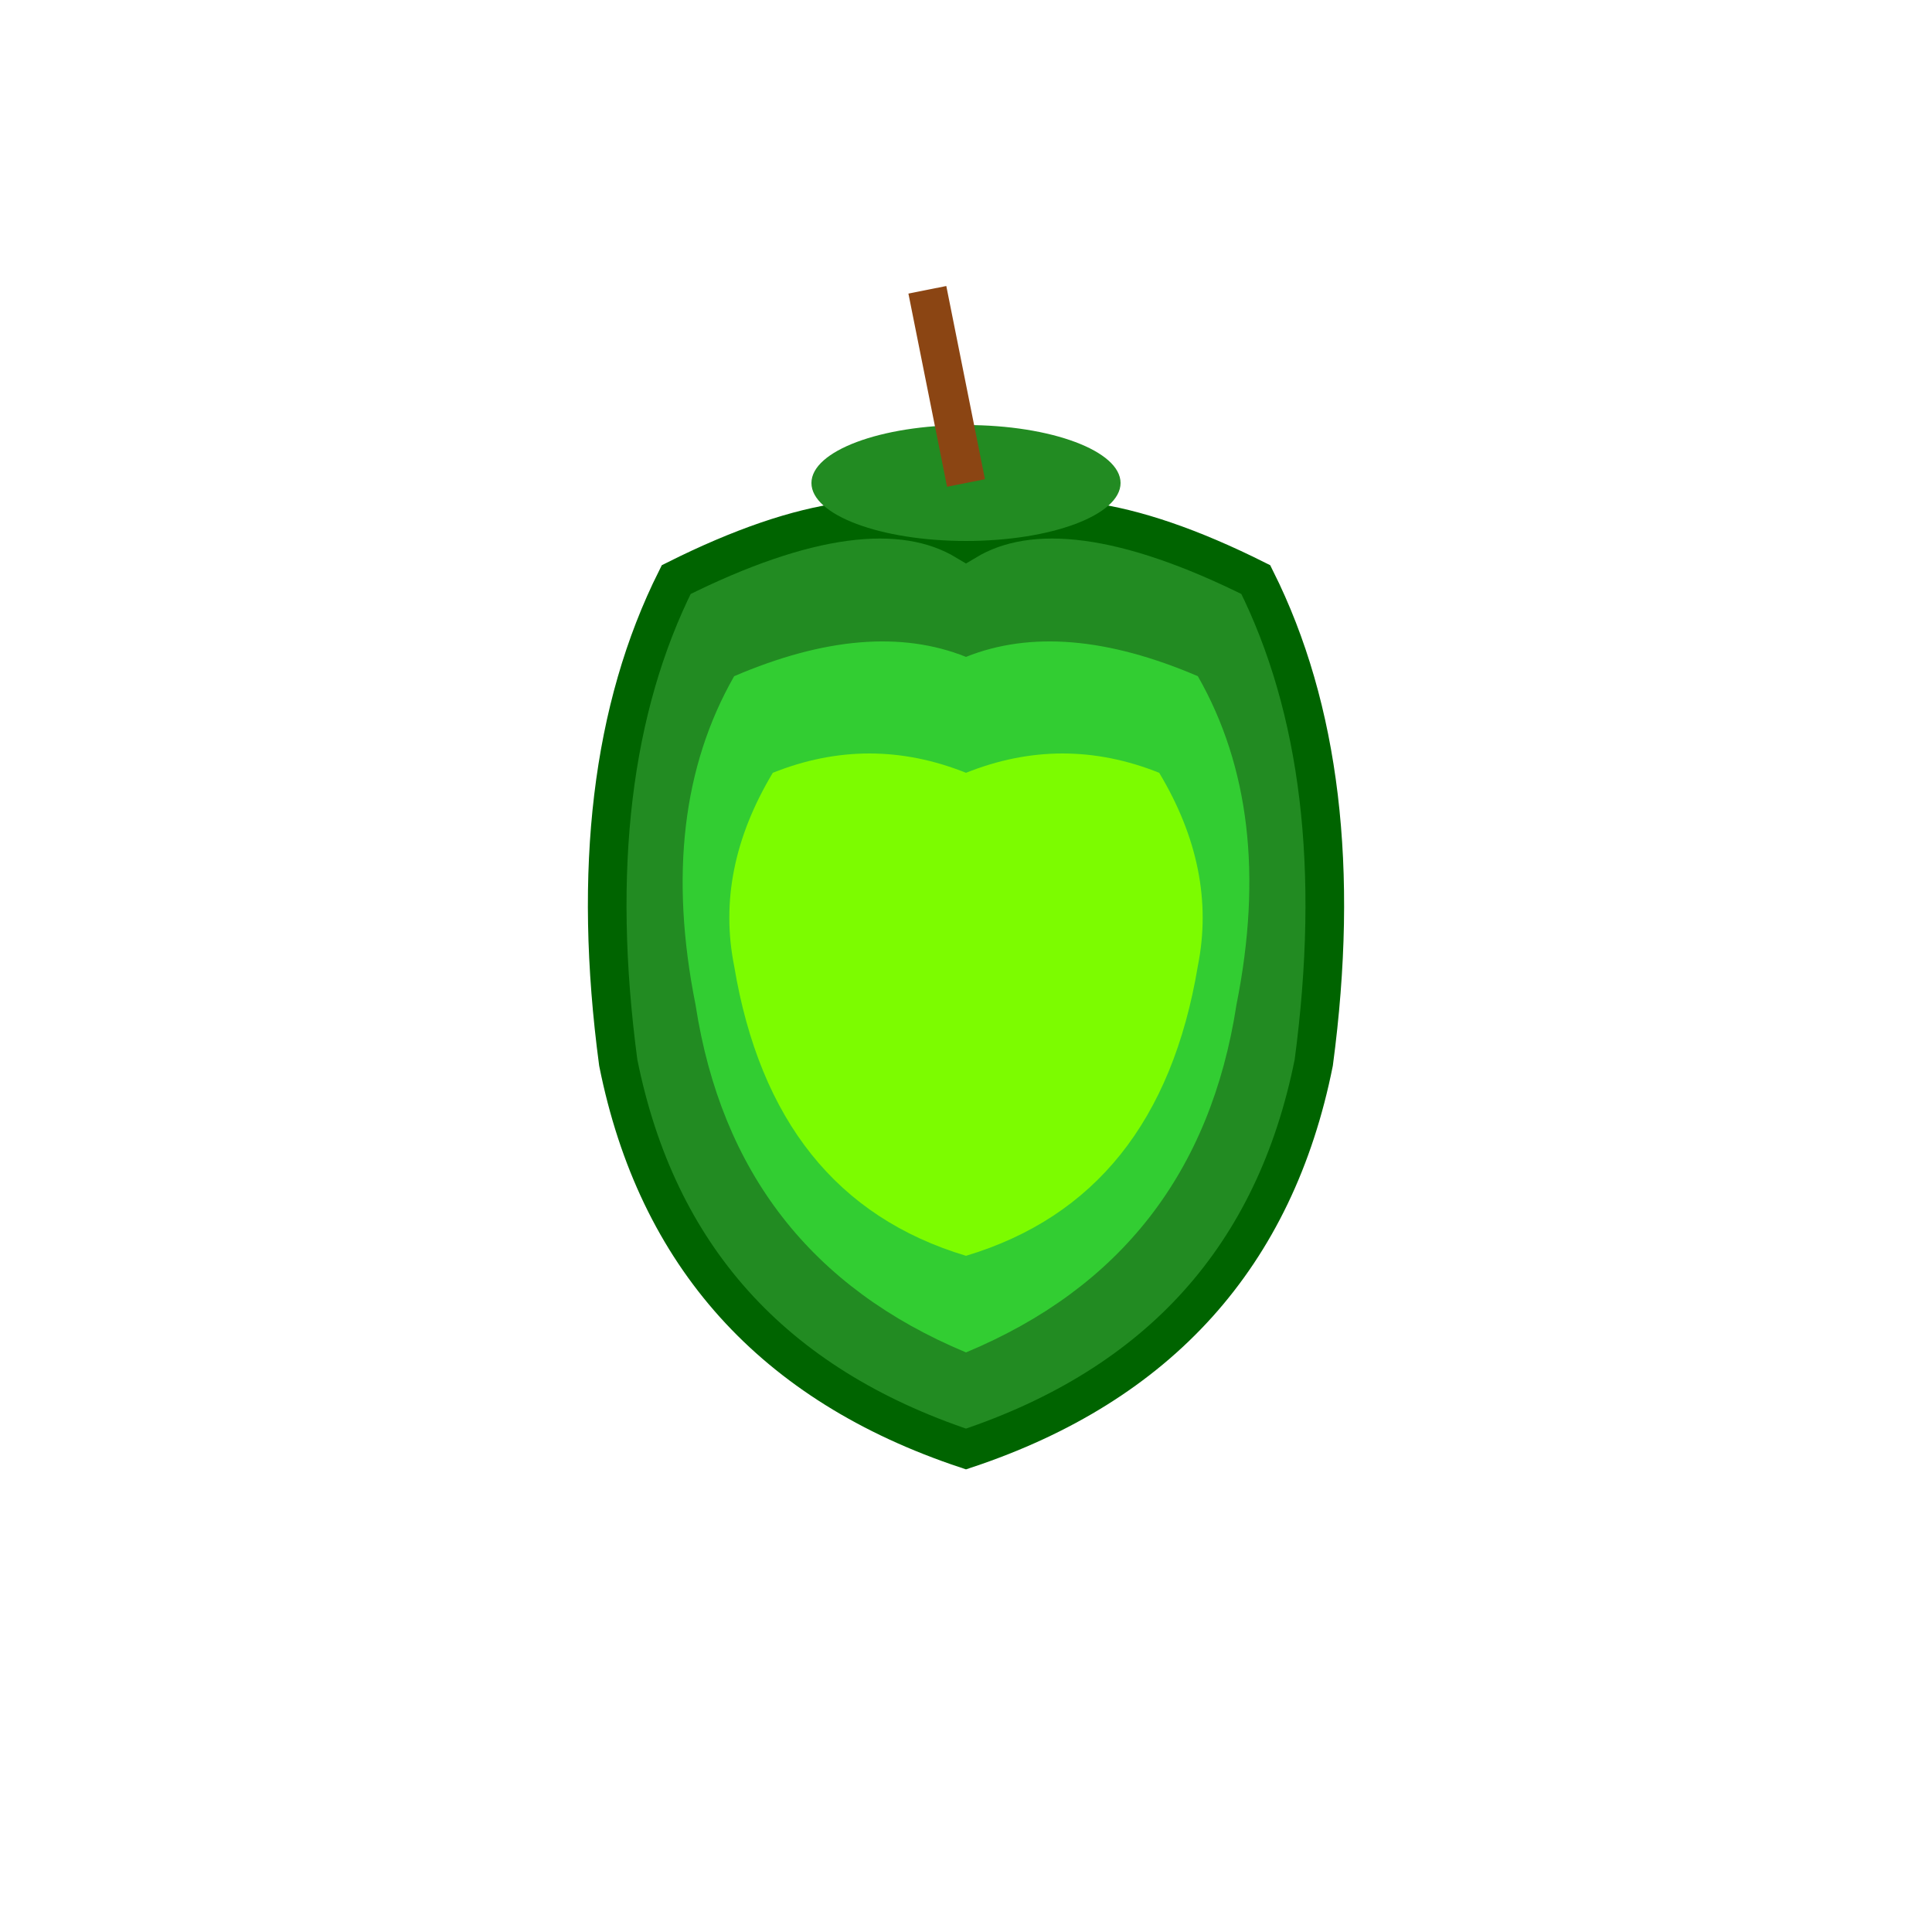 <svg xmlns="http://www.w3.org/2000/svg" viewBox="0 0 100 100">
  <path d="M50 75 Q35 70 32 55 Q30 40 35 30 Q45 25 50 28 Q55 25 65 30 Q70 40 68 55 Q65 70 50 75 Z" fill="#228B22" stroke="#006400" stroke-width="2"/>
  <path d="M50 70 Q38 65 36 52 Q34 42 38 35 Q45 32 50 34 Q55 32 62 35 Q66 42 64 52 Q62 65 50 70 Z" fill="#32CD32"/>
  <path d="M50 65 Q40 62 38 50 Q37 45 40 40 Q45 38 50 40 Q55 38 60 40 Q63 45 62 50 Q60 62 50 65 Z" fill="#7CFC00"/>
  <ellipse cx="50" cy="25" rx="8" ry="3" fill="#228B22"/>
  <line x1="50" y1="25" x2="48" y2="15" stroke="#8B4513" stroke-width="2"/>
</svg>